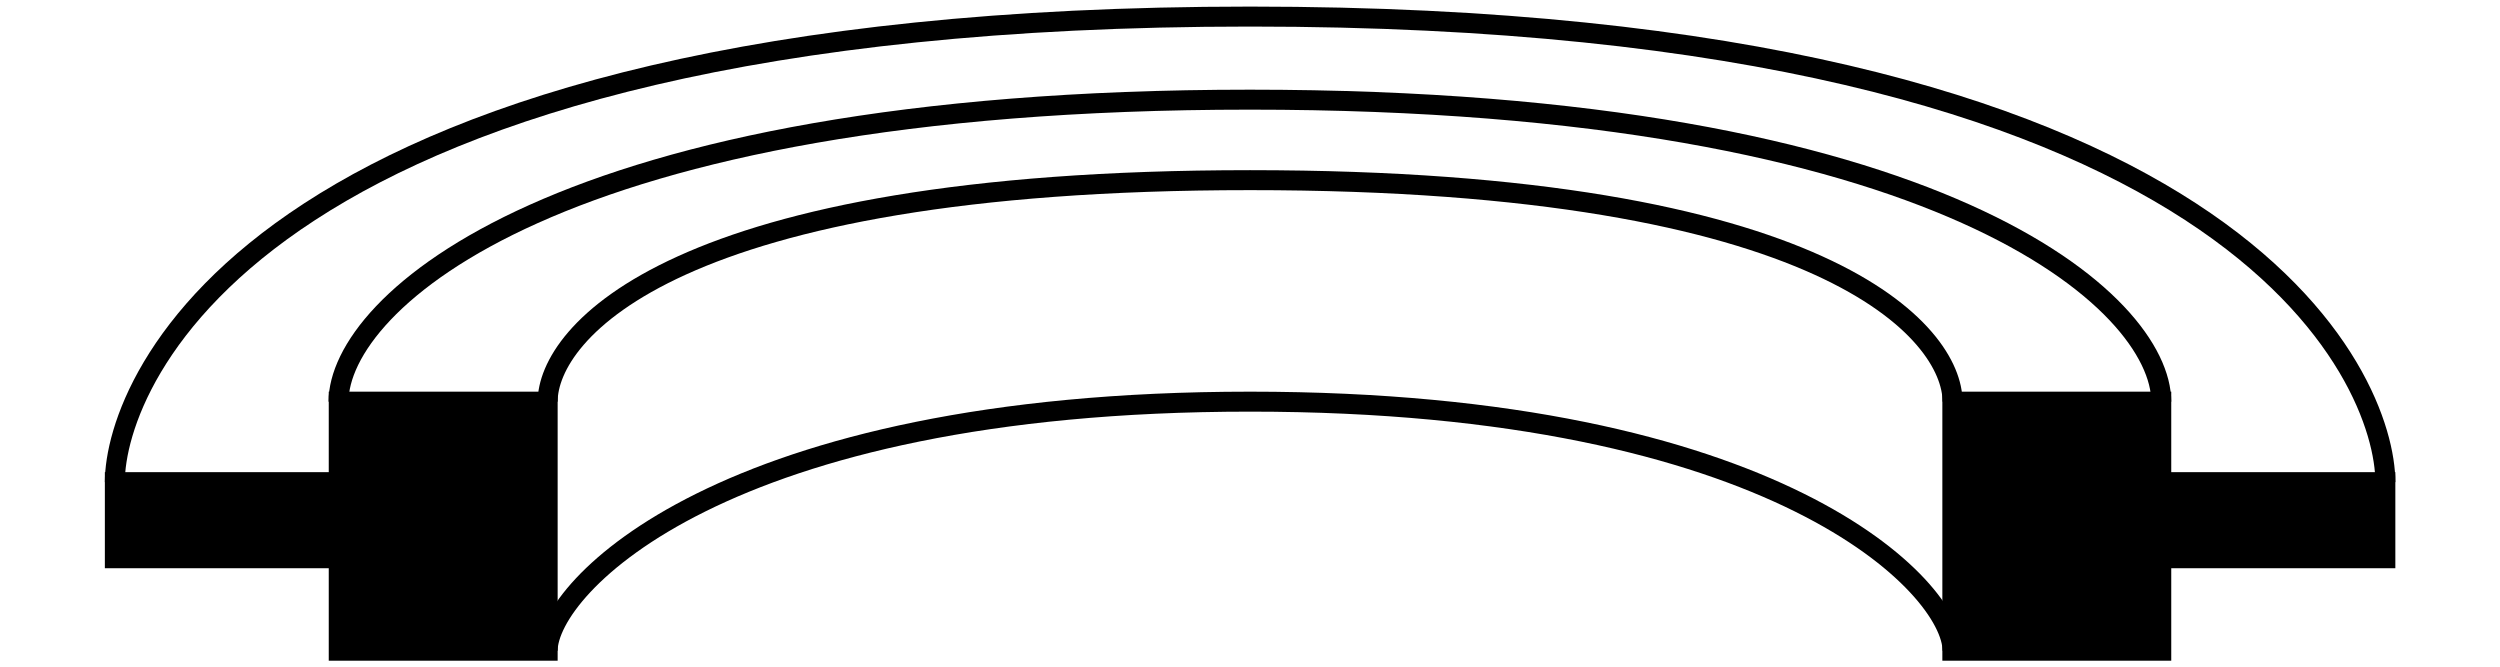 <?xml version="1.0" encoding="UTF-8"?>
<svg xmlns="http://www.w3.org/2000/svg" version="1.1" viewBox="0 0 125.17 33.41">
  <defs>
    <style>
      .cls-1 {
        fill: none;
      }

      .cls-1, .cls-2 {
        stroke: #000;
        stroke-miterlimit: 10;
      }
    </style>
  </defs>
  <!-- Generator: Adobe Illustrator 28.6.0, SVG Export Plug-In . SVG Version: 1.2.0 Build 709)  -->
  <g>
    <g id="Warstwa_1">
      <g>
        <polygon class="cls-2" points="27.42 20.11 27.42 32.58 16.96 32.58 16.96 27.95 5.75 27.95 5.75 24.14 16.96 24.14 16.96 20.11 27.42 20.11"/>
        <path class="cls-1" d="M119.43,24.14c0-5.04-7.08-23.31-56.84-23.31-49.76,0-56.84,18.27-56.84,23.31"/>
        <path class="cls-1" d="M108.21,20.11c0-4.91-10.86-15.12-45.63-15.12-34.76,0-45.63,10.21-45.63,15.12"/>
        <path class="cls-1" d="M97.76,20.11c0-3.4-6.2-11.09-35.17-11.09-28.97,0-35.17,7.69-35.17,11.09"/>
        <path class="cls-1" d="M97.76,32.58c0-3.15-8.72-12.47-35.17-12.47-26.45,0-35.17,9.32-35.17,12.47"/>
        <polygon class="cls-2" points="97.75 20.11 97.75 32.58 108.21 32.58 108.21 27.95 119.43 27.95 119.43 24.14 108.21 24.14 108.21 20.11 97.75 20.11"/>
      </g>
    </g>
  </g>
</svg>